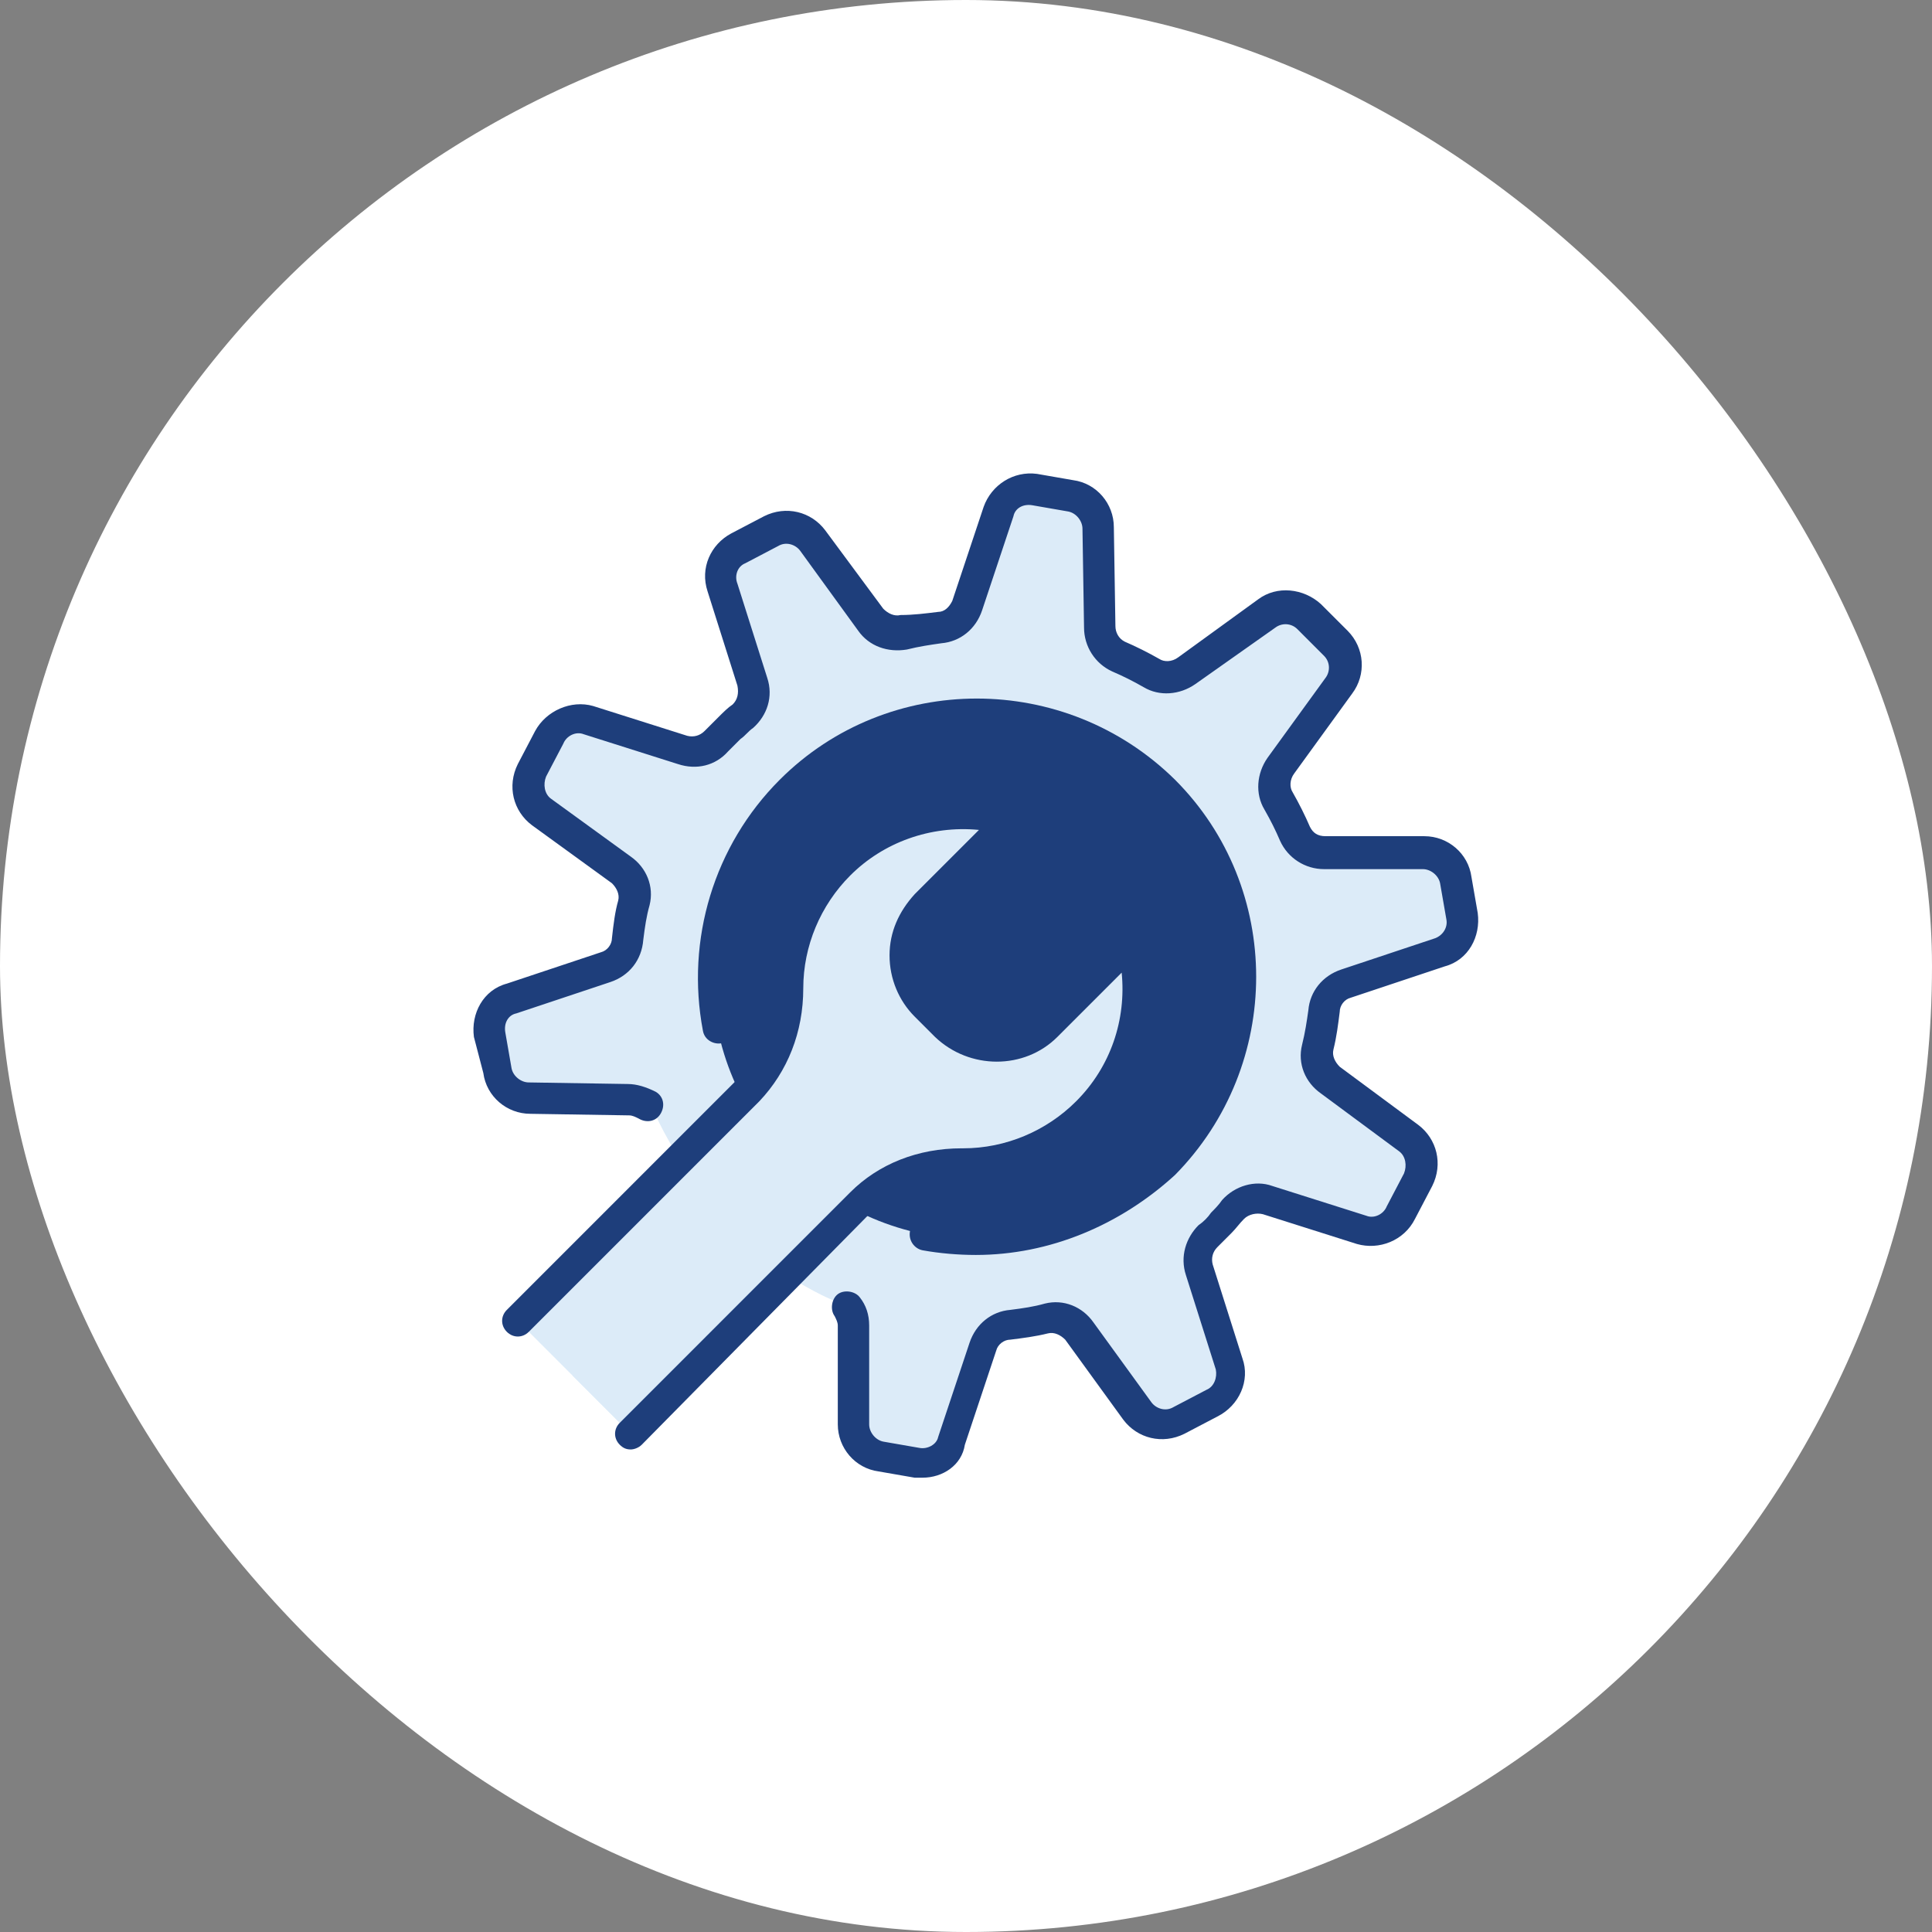 <svg xmlns="http://www.w3.org/2000/svg" width="101" height="101" viewBox="0 0 101 101" fill="none"><rect x="0" y="0" width="101" height="101" fill="#808080" stroke="none"/><rect width="101" height="101" rx="50.5" fill="white"></rect><path d="M62.739 66.426L64.296 71.346C64.542 72.166 64.215 72.986 63.477 73.396L61.755 74.298C61.017 74.708 60.115 74.462 59.541 73.806L56.507 69.624C56.097 69.05 55.441 68.804 54.785 68.968C54.129 69.132 53.555 69.214 52.899 69.296C52.243 69.378 51.669 69.87 51.505 70.444L49.865 75.364C49.75 75.756 49.493 76.091 49.144 76.303C48.796 76.515 48.38 76.59 47.979 76.512L46.093 76.102C45.273 75.938 44.617 75.282 44.617 74.38V69.214C44.617 68.558 44.208 67.902 43.633 67.656C43.06 67.41 42.486 67.082 41.912 66.754C41.338 66.426 40.6 66.508 40.108 66.836L35.926 69.788C35.27 70.28 34.286 70.198 33.712 69.624L32.318 68.23C31.744 67.656 31.662 66.754 32.154 66.016L35.106 61.835C35.516 61.261 35.516 60.605 35.188 60.031C34.86 59.457 34.532 58.883 34.286 58.309C34.04 57.735 33.384 57.325 32.728 57.325H27.562C26.742 57.325 26.005 56.669 25.84 55.849L25.595 54.045C25.517 53.644 25.591 53.229 25.804 52.88C26.016 52.531 26.351 52.274 26.742 52.159L31.662 50.519C32.318 50.273 32.728 49.781 32.81 49.125C32.892 48.469 32.974 47.813 33.138 47.239C33.302 46.583 32.974 45.927 32.482 45.517L28.3 42.484C27.644 41.992 27.398 41.09 27.808 40.352L28.71 38.63C29.12 37.892 29.94 37.482 30.76 37.728L35.68 39.286C36.336 39.45 36.992 39.286 37.484 38.794C37.73 38.548 37.894 38.302 38.14 38.056L38.796 37.4C39.288 36.908 39.534 36.252 39.288 35.596L37.73 30.676C37.484 29.856 37.812 29.036 38.55 28.626L40.272 27.724C41.01 27.314 41.912 27.56 42.404 28.216L45.437 32.398C45.847 32.89 46.503 33.218 47.159 33.054C47.815 32.89 48.389 32.808 49.045 32.726C49.701 32.644 50.275 32.234 50.439 31.578L52.079 26.658C52.194 26.267 52.451 25.932 52.8 25.72C53.149 25.507 53.564 25.433 53.965 25.511L55.933 25.921C56.753 26.084 57.409 26.74 57.409 27.642V32.808C57.409 33.464 57.819 34.12 58.393 34.366C58.967 34.612 59.541 34.94 60.115 35.268C60.689 35.596 61.427 35.514 61.919 35.186L66.1 32.152C66.756 31.66 67.74 31.742 68.314 32.316L69.708 33.71C70.282 34.284 70.364 35.268 69.872 35.924L66.838 40.106C66.428 40.68 66.428 41.336 66.756 41.91C67.084 42.484 67.412 43.058 67.658 43.632C67.904 44.206 68.56 44.615 69.216 44.615H74.382C75.202 44.615 75.94 45.272 76.104 46.091L76.432 47.977C76.596 48.797 76.104 49.617 75.284 49.863L70.364 51.503C69.708 51.749 69.298 52.241 69.216 52.897C69.134 53.553 69.052 54.209 68.888 54.783C68.724 55.439 69.052 56.095 69.544 56.505L73.644 59.539C74.3 60.031 74.546 60.933 74.136 61.753L73.234 63.474C72.824 64.213 72.004 64.623 71.184 64.294L66.264 62.736C65.608 62.491 64.87 62.737 64.46 63.228L63.804 63.885C63.559 64.13 63.312 64.294 63.066 64.54C62.739 65.032 62.575 65.77 62.739 66.426Z" fill="#DCEBF8"></path><path d="M76.433 47.977L76.105 46.091C75.941 45.272 75.285 44.615 74.383 44.615H69.217C68.561 44.615 67.905 44.206 67.659 43.632C67.413 43.058 67.085 42.484 66.757 41.91C66.429 41.336 66.511 40.598 66.839 40.106C67.659 38.958 68.971 37.154 69.873 35.924C70.365 35.268 70.283 34.284 69.709 33.71L68.315 32.316C67.741 31.742 66.757 31.66 66.101 32.152L65.199 32.808C65.199 48.305 52.654 60.769 37.239 60.769H35.271C35.353 61.179 35.271 61.671 34.943 62.081L31.909 66.262C31.417 66.918 31.499 67.902 32.073 68.476L33.467 69.87C34.041 70.444 35.025 70.526 35.681 70.034L39.863 67.082C40.437 66.672 41.093 66.672 41.666 67C42.24 67.328 42.814 67.656 43.388 67.902C43.962 68.148 44.372 68.804 44.372 69.46V74.626C44.372 75.446 45.028 76.184 45.848 76.348L47.734 76.676C48.554 76.84 49.374 76.348 49.62 75.528L51.26 70.608C51.506 69.952 51.998 69.542 52.654 69.46C53.31 69.378 53.966 69.296 54.54 69.132C55.196 68.968 55.852 69.296 56.262 69.788L59.295 73.97C59.788 74.626 60.69 74.872 61.509 74.462L63.231 73.56C63.969 73.15 64.379 72.33 64.051 71.51L62.493 66.59C62.247 65.934 62.493 65.196 62.985 64.786L63.641 64.13L64.297 63.474C64.789 62.983 65.445 62.819 66.101 62.983L71.021 64.54C71.841 64.786 72.661 64.458 73.071 63.721L73.973 61.999C74.383 61.261 74.137 60.359 73.481 59.785L69.381 56.751C68.807 56.341 68.561 55.685 68.725 55.029C68.889 54.373 68.971 53.799 69.053 53.143C69.135 52.487 69.627 51.913 70.201 51.749L75.121 50.109C76.023 49.617 76.515 48.797 76.433 47.977Z" fill="#DCEBF8"></path><path d="M48.226 77.25H47.816L45.93 76.922C44.7 76.758 43.798 75.692 43.798 74.462V69.296C43.798 69.132 43.716 68.968 43.634 68.804C43.388 68.477 43.47 67.903 43.798 67.656C44.126 67.41 44.7 67.493 44.946 67.82C45.274 68.231 45.438 68.722 45.438 69.296V74.462C45.438 74.872 45.766 75.282 46.176 75.364L48.062 75.692C48.472 75.774 48.964 75.528 49.046 75.118L50.685 70.198C51.014 69.214 51.833 68.558 52.817 68.477C53.473 68.394 54.047 68.312 54.621 68.148C55.605 67.903 56.589 68.312 57.163 69.132L60.197 73.314C60.443 73.642 60.935 73.806 61.345 73.56L63.067 72.658C63.477 72.494 63.641 72.002 63.559 71.592L62.001 66.673C61.673 65.689 62.001 64.705 62.657 64.049C62.903 63.885 63.149 63.639 63.313 63.393C63.477 63.229 63.723 62.983 63.887 62.737C64.543 61.999 65.609 61.671 66.511 61.999L71.43 63.557C71.84 63.721 72.332 63.475 72.496 63.065L73.398 61.343C73.562 60.933 73.48 60.441 73.152 60.195L69.052 57.161C68.233 56.587 67.823 55.603 68.069 54.619C68.233 53.963 68.315 53.389 68.397 52.815C68.479 51.831 69.135 51.011 70.118 50.683L75.038 49.044C75.448 48.88 75.694 48.469 75.612 48.059L75.284 46.174C75.202 45.764 74.792 45.436 74.382 45.436H69.216C68.233 45.436 67.331 44.862 66.921 43.96C66.675 43.386 66.429 42.894 66.101 42.32C65.609 41.5 65.691 40.434 66.265 39.614L69.299 35.432C69.544 35.104 69.544 34.612 69.216 34.284L67.823 32.89C67.495 32.562 67.003 32.562 66.675 32.808L62.493 35.76C61.673 36.334 60.607 36.416 59.787 35.924C59.213 35.596 58.721 35.35 58.147 35.104C57.245 34.694 56.671 33.792 56.671 32.808L56.589 27.643C56.589 27.233 56.261 26.823 55.851 26.741L53.965 26.413C53.473 26.331 53.063 26.577 52.981 26.987L51.342 31.906C51.014 32.89 50.194 33.546 49.21 33.628C48.636 33.71 48.062 33.792 47.406 33.956C46.422 34.12 45.438 33.792 44.864 32.972L41.83 28.791C41.584 28.463 41.092 28.299 40.682 28.544L38.96 29.447C38.55 29.61 38.386 30.102 38.55 30.512L40.108 35.432C40.436 36.416 40.108 37.4 39.37 38.056C39.124 38.22 38.96 38.466 38.714 38.63L38.058 39.286C37.402 40.024 36.418 40.27 35.434 39.942L30.515 38.384C30.105 38.22 29.613 38.466 29.449 38.876L28.547 40.598C28.383 41.008 28.465 41.5 28.793 41.746L32.974 44.78C33.794 45.354 34.204 46.338 33.958 47.322C33.794 47.895 33.712 48.469 33.63 49.126C33.548 50.191 32.892 51.011 31.909 51.339L26.989 52.979C26.579 53.061 26.333 53.471 26.415 53.963L26.743 55.849C26.825 56.259 27.235 56.587 27.645 56.587L32.81 56.669C33.302 56.669 33.794 56.833 34.286 57.079C34.696 57.325 34.778 57.817 34.532 58.227C34.286 58.637 33.794 58.719 33.384 58.473C33.22 58.391 33.056 58.309 32.892 58.309L27.727 58.227C26.497 58.227 25.431 57.325 25.267 56.095L24.775 54.209C24.611 52.979 25.267 51.749 26.497 51.421L31.416 49.781C31.744 49.699 31.991 49.371 31.991 49.044C32.072 48.306 32.154 47.65 32.319 47.076C32.401 46.748 32.236 46.42 31.991 46.174L27.809 43.14C26.825 42.402 26.497 41.09 27.071 39.942L27.973 38.22C28.547 37.154 29.859 36.58 31.006 36.908L35.926 38.466C36.254 38.548 36.582 38.466 36.828 38.22L37.566 37.482C37.812 37.236 38.058 36.99 38.304 36.826C38.55 36.58 38.632 36.252 38.55 35.842L36.992 30.922C36.582 29.692 37.156 28.463 38.222 27.889L39.944 26.987C41.092 26.413 42.404 26.741 43.142 27.725L46.176 31.824C46.422 32.07 46.75 32.234 47.078 32.152C47.734 32.152 48.39 32.07 49.046 31.988C49.374 31.988 49.62 31.742 49.783 31.414L51.423 26.495C51.833 25.347 52.981 24.609 54.211 24.773L56.097 25.101C57.327 25.265 58.229 26.331 58.229 27.561L58.311 32.726C58.311 33.054 58.475 33.382 58.803 33.546C59.377 33.792 60.033 34.12 60.607 34.448C60.853 34.612 61.263 34.612 61.591 34.366L65.773 31.332C66.757 30.594 68.151 30.758 69.052 31.578L70.447 32.972C71.348 33.874 71.43 35.268 70.692 36.252L67.659 40.434C67.413 40.762 67.413 41.172 67.577 41.418C67.905 41.992 68.233 42.648 68.479 43.222C68.643 43.55 68.888 43.714 69.299 43.714H74.464C75.694 43.714 76.76 44.616 76.924 45.846L77.252 47.731C77.416 48.962 76.76 50.191 75.53 50.519L70.611 52.159C70.282 52.241 70.037 52.569 70.037 52.897C69.954 53.553 69.873 54.209 69.709 54.865C69.626 55.193 69.79 55.521 70.037 55.767L74.136 58.801C75.12 59.539 75.448 60.851 74.874 61.999L73.972 63.721C73.398 64.869 72.086 65.361 70.938 65.033L66.019 63.475C65.691 63.393 65.281 63.475 65.035 63.721C64.789 63.967 64.625 64.213 64.379 64.459L63.641 65.197C63.395 65.443 63.313 65.771 63.395 66.099L64.953 71.018C65.363 72.166 64.789 73.478 63.641 74.052L61.919 74.954C60.771 75.528 59.459 75.2 58.721 74.216L55.687 70.034C55.441 69.788 55.113 69.624 54.785 69.706C54.129 69.87 53.473 69.952 52.817 70.034C52.489 70.034 52.161 70.28 52.079 70.608L50.44 75.528C50.276 76.594 49.292 77.25 48.226 77.25Z" fill="#1E3E7B"></path><path d="M51.014 64.786C58.621 64.786 64.789 58.619 64.789 51.011C64.789 43.403 58.621 37.236 51.014 37.236C43.406 37.236 37.238 43.403 37.238 51.011C37.238 58.619 43.406 64.786 51.014 64.786Z" fill="#1E3E7B"></path><path d="M51.013 65.606C50.111 65.606 49.127 65.525 48.225 65.361C47.815 65.278 47.487 64.869 47.569 64.377C47.651 63.967 48.061 63.639 48.553 63.721C52.817 64.541 57.163 63.229 60.197 60.195C65.28 55.111 65.198 46.911 60.197 41.91C55.113 36.908 46.913 36.908 41.911 41.91C38.878 44.944 37.566 49.289 38.386 53.553C38.468 53.963 38.222 54.455 37.73 54.537C37.32 54.619 36.828 54.373 36.746 53.881C35.844 49.125 37.32 44.206 40.764 40.762C46.421 35.104 55.687 35.104 61.426 40.762C67.084 46.419 67.084 55.685 61.426 61.425C58.557 64.049 54.867 65.606 51.013 65.606Z" fill="#1E3E7B"></path><path d="M27.07 69.05L39.124 56.997C40.518 55.603 41.174 53.717 41.174 51.667C41.174 49.289 42.075 46.911 43.879 45.19C45.929 43.14 48.635 42.32 51.259 42.566C51.915 42.648 52.243 43.468 51.751 43.96L48.389 47.322C46.913 48.797 46.913 51.093 48.389 52.487L49.455 53.553C50.931 55.029 53.227 55.029 54.703 53.553L58.065 50.191C58.557 49.699 59.377 50.027 59.459 50.683C59.705 53.307 58.885 56.095 56.835 58.063C55.031 59.949 52.653 60.851 50.275 60.851C48.307 60.851 46.339 61.507 44.945 62.901L32.974 74.954" fill="#DCEBF8"></path><path d="M56.752 58.145C55.03 59.949 52.652 60.851 50.274 60.851C48.306 60.851 46.339 61.507 44.945 62.901L32.973 74.954L29.939 71.92L41.993 59.867C43.387 58.473 45.273 57.817 47.322 57.817C49.7 57.817 51.996 56.915 53.8 55.111C54.456 54.455 55.03 53.717 55.44 52.897L58.146 50.191C58.638 49.7 59.458 50.028 59.54 50.683C59.704 53.389 58.802 56.177 56.752 58.145Z" fill="#DCEBF8"></path><path d="M32.974 75.774C32.728 75.774 32.564 75.692 32.4 75.528C32.072 75.2 32.072 74.708 32.4 74.38L44.453 62.327C45.929 60.851 47.979 60.031 50.275 60.031H50.357C52.571 60.031 54.703 59.129 56.26 57.571C58.064 55.767 58.884 53.307 58.638 50.847L55.276 54.209C53.555 55.931 50.685 55.931 48.881 54.209L47.815 53.143C46.995 52.323 46.503 51.175 46.503 49.946C46.503 48.716 46.995 47.65 47.815 46.748L51.177 43.386C48.635 43.14 46.175 44.042 44.453 45.764C42.895 47.322 41.993 49.453 41.993 51.667C41.993 53.963 41.173 56.013 39.697 57.571L27.644 69.624C27.316 69.952 26.824 69.952 26.496 69.624C26.168 69.296 26.168 68.805 26.496 68.477L38.549 56.423C39.697 55.275 40.353 53.553 40.353 51.749C40.353 49.044 41.419 46.584 43.305 44.616C45.437 42.484 48.389 41.418 51.341 41.746C51.997 41.828 52.489 42.238 52.735 42.812C52.981 43.386 52.817 44.042 52.325 44.534L48.963 47.896C47.815 49.044 47.815 50.847 48.963 51.913L50.029 52.979C51.177 54.127 52.981 54.127 54.047 52.979L57.408 49.617C57.9 49.126 58.556 49.044 59.13 49.208C59.704 49.453 60.114 49.946 60.196 50.602C60.524 53.635 59.458 56.505 57.326 58.637C55.441 60.523 52.899 61.589 50.275 61.589H50.193C48.307 61.589 46.667 62.245 45.519 63.393L33.548 75.528C33.384 75.692 33.138 75.774 32.974 75.774Z" fill="#1E3E7B"></path></svg>